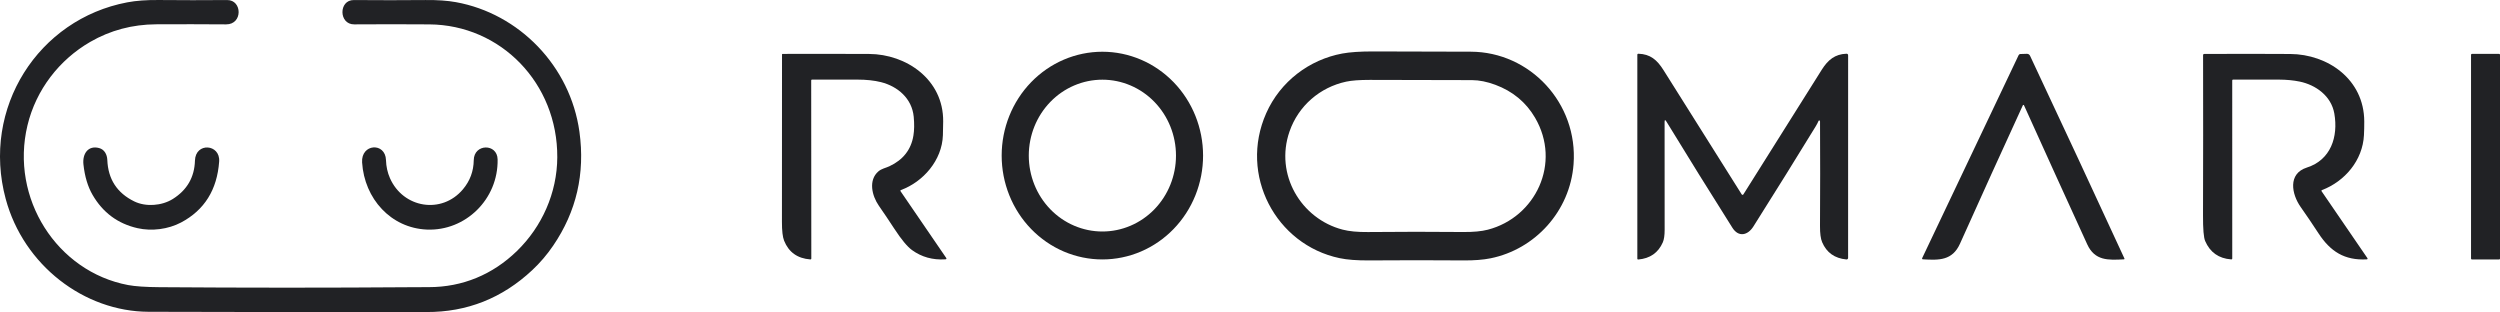 <svg width="240" height="30" viewBox="0 0 240 30" fill="none" xmlns="http://www.w3.org/2000/svg">
<path d="M43.764 0.206C49.828 1.302 54.75 6.332 55.626 12.65C56.18 16.662 55.34 20.306 53.105 23.582C52.512 24.451 51.845 25.232 51.104 25.925C48.219 28.629 44.83 29.972 40.935 29.955C39.665 29.95 38.326 29.957 36.917 29.976C34.234 30.012 31.216 30.008 27.862 29.963C27.596 29.96 27.331 29.958 27.065 29.958C22.698 29.958 18.429 29.949 14.259 29.932C8.067 29.905 2.265 25.458 0.549 19.101C-1.811 10.363 3.688 1.835 12.219 0.225C13.069 0.064 14.071 -0.01 15.224 0.001C17.396 0.022 19.59 0.023 21.807 0.004C23.267 -0.008 23.32 2.352 21.706 2.34C19.518 2.323 17.279 2.321 14.988 2.333C12.698 2.347 10.591 2.909 8.666 4.02C5.701 5.732 3.462 8.603 2.638 12.032C0.952 19.035 5.471 26.083 12.299 27.365C12.975 27.492 13.981 27.56 15.318 27.57C23.392 27.631 31.514 27.632 39.685 27.571C40.22 27.567 40.717 27.565 41.175 27.565C44.393 27.564 47.292 26.366 49.628 24.095C52.027 21.763 53.482 18.519 53.499 15.101C53.535 7.986 48.07 2.388 41.216 2.341C38.854 2.324 36.45 2.324 34.002 2.34C32.51 2.349 32.5 -0.007 33.969 0.004C36.361 0.024 38.654 0.024 40.849 0.003C41.981 -0.009 42.952 0.059 43.764 0.206Z" fill="#212225"/>
<path d="M115.495 14.937C115.495 16.246 115.245 17.543 114.759 18.752C114.273 19.962 113.561 21.061 112.663 21.986C111.765 22.912 110.7 23.646 109.527 24.148C108.354 24.648 107.097 24.906 105.827 24.906C104.558 24.906 103.301 24.648 102.128 24.148C100.955 23.646 99.889 22.912 98.992 21.986C98.094 21.061 97.382 19.962 96.896 18.752C96.41 17.543 96.16 16.246 96.16 14.937C96.16 12.293 97.179 9.757 98.992 7.887C100.805 6.018 103.263 4.967 105.827 4.967C108.391 4.967 110.85 6.018 112.663 7.887C114.476 9.757 115.495 12.293 115.495 14.937ZM112.895 14.937C112.895 13.004 112.151 11.151 110.826 9.784C109.5 8.417 107.703 7.65 105.829 7.65C103.955 7.65 102.157 8.417 100.832 9.784C99.507 11.151 98.763 13.004 98.763 14.937C98.763 16.869 99.507 18.723 100.832 20.09C102.157 21.456 103.955 22.224 105.829 22.224C107.703 22.224 109.5 21.456 110.826 20.09C112.151 18.723 112.895 16.869 112.895 14.937Z" fill="#212225"/>
<path d="M121.555 10.871C122.915 7.809 125.704 5.724 128.855 5.139C129.59 5.003 130.596 4.935 131.873 4.938C135.127 4.943 138.238 4.951 141.203 4.963C146.868 4.981 151.503 9.891 151.062 15.767C150.724 20.275 147.369 23.933 143.095 24.797C142.383 24.941 141.511 25.009 140.479 25C137.513 24.977 134.511 24.977 131.472 25C130.286 25.009 129.327 24.937 128.594 24.781C122.478 23.489 118.921 16.806 121.555 10.871ZM143.556 8.142C142.758 7.845 142.011 7.695 141.312 7.692C138.87 7.679 135.602 7.672 131.507 7.67C130.518 7.669 129.759 7.725 129.231 7.839C126.724 8.378 124.65 10.15 123.792 12.627C122.363 16.742 124.891 21.002 128.891 22.044C129.519 22.208 130.328 22.285 131.319 22.276C134.396 22.245 137.449 22.244 140.477 22.273C141.445 22.281 142.23 22.207 142.833 22.05C147.413 20.863 149.923 15.659 147.36 11.292C146.493 9.814 145.225 8.764 143.556 8.142Z" fill="#212225"/>
<path d="M86.504 18.238C86.433 18.264 86.419 18.308 86.462 18.371L90.824 24.744C90.888 24.839 90.865 24.89 90.752 24.897C89.545 24.974 88.479 24.678 87.554 24.008C87.096 23.674 86.531 22.994 85.861 21.968C85.373 21.218 84.874 20.477 84.364 19.742C83.709 18.796 83.342 17.302 84.326 16.453C84.631 16.191 85.031 16.125 85.382 15.961C86.7 15.346 87.469 14.363 87.688 13.013C87.773 12.494 87.782 11.892 87.717 11.207C87.547 9.439 86.165 8.287 84.582 7.887C83.932 7.724 83.176 7.642 82.313 7.642C80.847 7.641 79.397 7.64 77.965 7.639C77.953 7.639 77.941 7.641 77.93 7.645C77.919 7.65 77.909 7.656 77.901 7.664C77.893 7.672 77.886 7.682 77.882 7.693C77.877 7.703 77.875 7.715 77.875 7.726L77.886 24.819C77.886 24.831 77.883 24.842 77.879 24.853C77.874 24.864 77.868 24.874 77.859 24.882C77.851 24.89 77.841 24.896 77.83 24.9C77.819 24.904 77.808 24.906 77.796 24.905C76.558 24.813 75.718 24.214 75.274 23.107C75.135 22.761 75.065 22.161 75.066 21.306C75.078 15.568 75.08 10.209 75.073 5.23C75.073 5.215 75.078 5.201 75.088 5.191C75.097 5.181 75.11 5.175 75.124 5.175C77.847 5.167 80.618 5.168 83.436 5.18C86.98 5.194 90.583 7.611 90.545 11.665C90.541 12.107 90.532 12.543 90.519 12.974C90.442 15.404 88.612 17.458 86.504 18.238Z" fill="#212225"/>
<path d="M174.702 11.59C174.695 11.58 174.685 11.572 174.674 11.567C174.663 11.562 174.651 11.56 174.638 11.562C174.626 11.563 174.615 11.568 174.605 11.575C174.595 11.583 174.587 11.593 174.582 11.604C174.515 11.765 174.418 11.948 174.293 12.154C172.499 15.086 170.509 18.283 168.323 21.747C167.789 22.59 166.907 22.81 166.307 21.86C164.124 18.404 162.013 15.007 159.974 11.667C159.859 11.479 159.801 11.496 159.801 11.718C159.806 15.127 159.808 18.574 159.806 22.06C159.806 22.595 159.747 22.996 159.63 23.265C159.193 24.265 158.406 24.815 157.268 24.913C157.258 24.913 157.247 24.912 157.236 24.908C157.226 24.905 157.217 24.899 157.209 24.891C157.201 24.884 157.194 24.874 157.19 24.864C157.186 24.854 157.184 24.843 157.184 24.831V5.255C157.184 5.242 157.186 5.229 157.191 5.217C157.196 5.205 157.203 5.194 157.213 5.185C157.222 5.176 157.233 5.169 157.245 5.164C157.257 5.16 157.269 5.158 157.282 5.158C158.425 5.191 159.074 5.741 159.7 6.737C162.181 10.683 164.683 14.658 167.204 18.662C167.213 18.675 167.225 18.687 167.239 18.695C167.253 18.702 167.269 18.706 167.285 18.706C167.301 18.706 167.316 18.702 167.33 18.694C167.344 18.686 167.356 18.674 167.365 18.66C169.758 14.85 172.265 10.863 174.886 6.699C175.487 5.743 176.16 5.199 177.249 5.158C177.363 5.154 177.42 5.211 177.42 5.328L177.418 24.755C177.418 24.776 177.414 24.797 177.406 24.816C177.398 24.836 177.386 24.853 177.37 24.868C177.355 24.882 177.337 24.893 177.317 24.9C177.298 24.907 177.277 24.91 177.256 24.908C176.129 24.802 175.352 24.25 174.927 23.253C174.785 22.923 174.716 22.407 174.72 21.705C174.741 18.335 174.742 14.985 174.723 11.654C174.723 11.631 174.716 11.61 174.702 11.59Z" fill="#212225"/>
<path d="M194.193 10.108C192.2 14.445 190.19 18.873 188.16 23.392C187.427 25.025 186.139 24.986 184.591 24.895C184.578 24.895 184.566 24.891 184.556 24.884C184.545 24.877 184.536 24.868 184.53 24.857C184.524 24.846 184.52 24.833 184.52 24.82C184.519 24.807 184.522 24.794 184.527 24.783L193.787 5.297C193.82 5.228 193.874 5.191 193.947 5.186C194.148 5.171 194.358 5.165 194.578 5.166C194.724 5.166 194.828 5.233 194.89 5.367C198.054 12.101 201.07 18.579 203.938 24.8C203.966 24.863 203.947 24.895 203.88 24.898C202.398 24.975 201.102 25.047 200.376 23.46C198.331 18.994 196.307 14.543 194.304 10.108C194.299 10.097 194.291 10.088 194.281 10.081C194.271 10.075 194.26 10.071 194.248 10.071C194.237 10.071 194.225 10.075 194.215 10.081C194.206 10.088 194.198 10.097 194.193 10.108Z" fill="#212225"/>
<path d="M222.879 18.368L227.255 24.758C227.317 24.848 227.294 24.896 227.187 24.901C225.078 25.003 223.723 24.157 222.574 22.397C221.99 21.502 221.421 20.661 220.866 19.875C219.992 18.635 219.614 16.673 221.459 16.085C223.751 15.357 224.487 13.145 224.095 10.898C223.799 9.208 222.314 8.15 220.765 7.831C220.167 7.709 219.509 7.646 218.791 7.643C217.299 7.638 215.825 7.637 214.37 7.642C214.35 7.642 214.331 7.65 214.316 7.664C214.302 7.679 214.294 7.699 214.294 7.72L214.296 24.8C214.296 24.873 214.261 24.907 214.191 24.901C213 24.814 212.168 24.227 211.696 23.141C211.553 22.812 211.483 21.986 211.489 20.662C211.505 15.557 211.507 10.433 211.496 5.289C211.496 5.26 211.507 5.232 211.527 5.212C211.546 5.191 211.573 5.18 211.601 5.18C214.588 5.165 217.343 5.166 219.866 5.183C223.455 5.206 226.956 7.599 226.969 11.664C226.971 12.128 226.961 12.565 226.94 12.973C226.817 15.402 225.1 17.41 222.916 18.246C222.853 18.27 222.841 18.31 222.879 18.368Z" fill="#212225"/>
<path d="M239.918 5.174H237.302C237.256 5.174 237.219 5.212 237.219 5.26V24.823C237.219 24.871 237.256 24.91 237.302 24.91H239.918C239.964 24.91 240.002 24.871 240.002 24.823V5.26C240.002 5.212 239.964 5.174 239.918 5.174Z" fill="#212225"/>
<path d="M12.887 19.334C13.995 19.876 15.532 19.765 16.592 19.101C17.961 18.24 18.669 17.014 18.715 15.421C18.765 13.63 21.16 13.819 21.039 15.506C20.844 18.219 19.625 20.17 17.383 21.358C16.149 22.011 14.57 22.215 13.204 21.905C11.313 21.476 9.873 20.41 8.886 18.707C8.427 17.915 8.135 16.94 8.01 15.782C7.899 14.76 8.46 13.932 9.515 14.213C10.024 14.349 10.28 14.826 10.302 15.354C10.374 17.2 11.236 18.526 12.887 19.334Z" fill="#212225"/>
<path d="M37.434 17.098C38.7 19.984 42.407 20.597 44.443 18.172C45.121 17.365 45.466 16.434 45.48 15.38C45.499 13.774 47.744 13.753 47.771 15.302C47.84 19.137 44.675 22.194 40.981 22.039C37.527 21.894 34.983 19.079 34.762 15.596C34.647 13.78 37.001 13.634 37.055 15.373C37.074 15.992 37.201 16.567 37.434 17.098Z" fill="#212225"/>
</svg>
